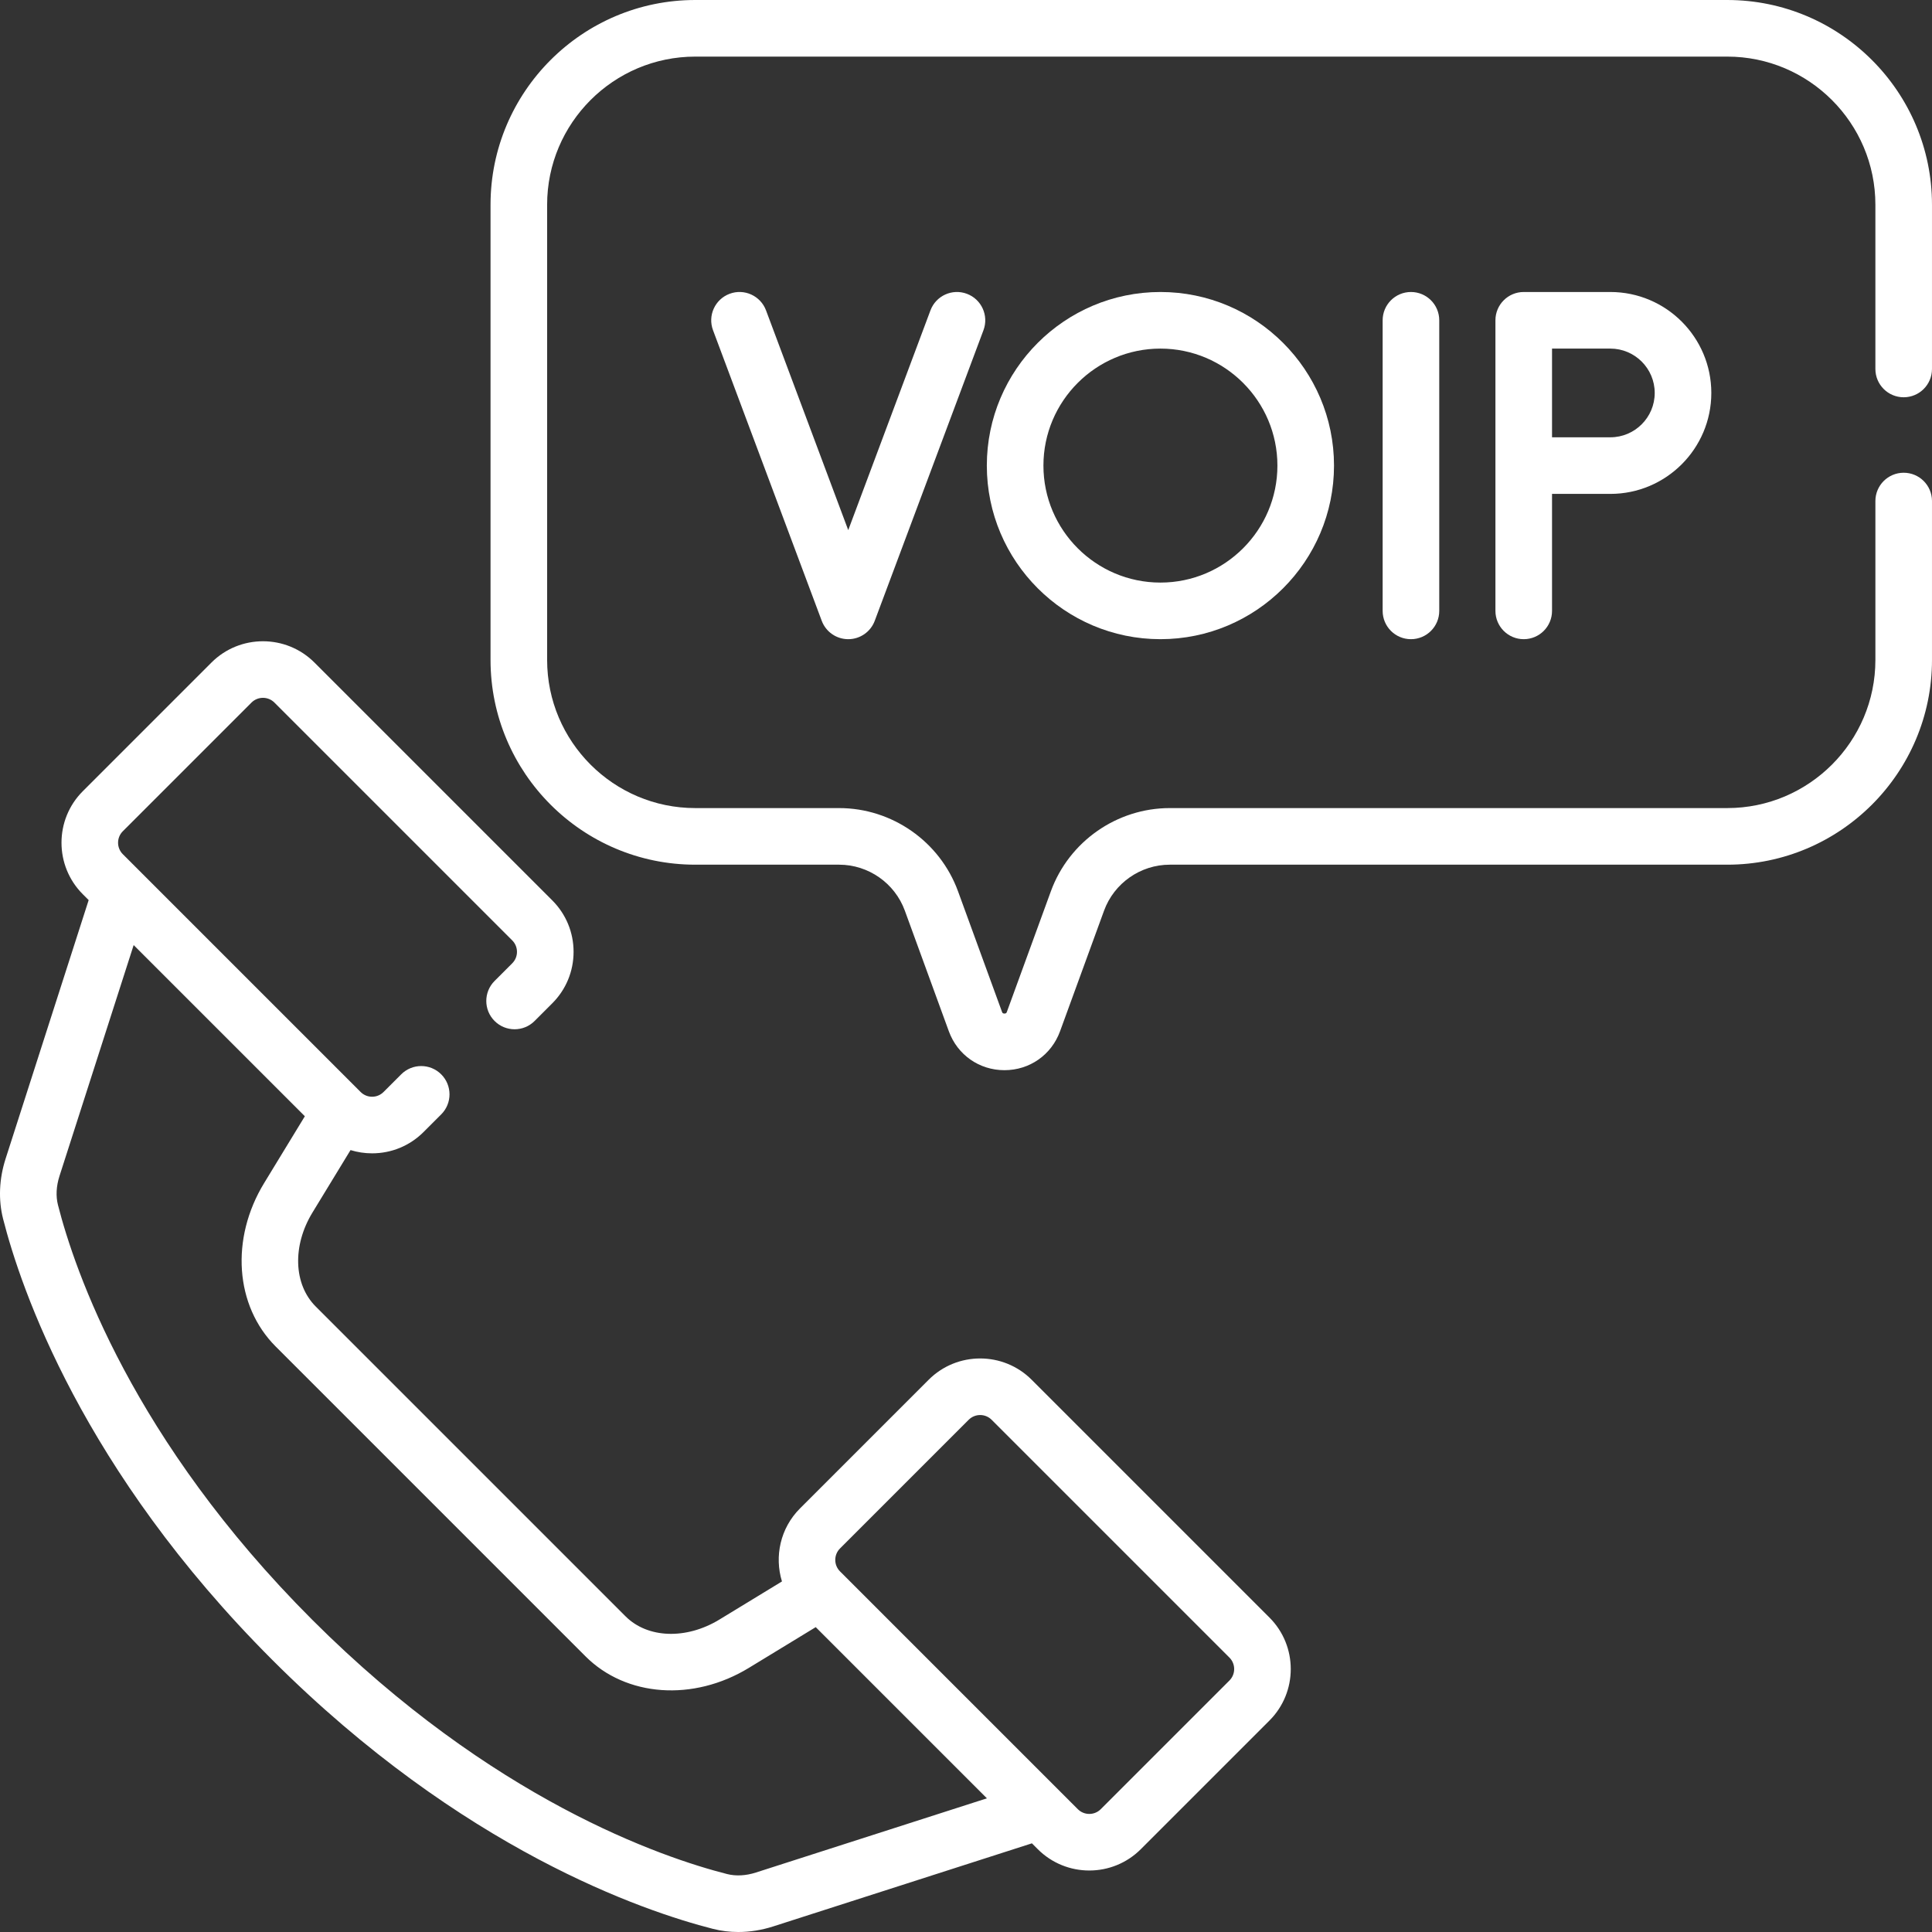 <?xml version="1.0"?>
<svg xmlns="http://www.w3.org/2000/svg" xmlns:xlink="http://www.w3.org/1999/xlink" xmlns:svgjs="http://svgjs.com/svgjs" version="1.1" width="512" height="512" x="0" y="0" viewBox="0 0 511.996 511.996" style="enable-background:new 0 0 512 512" xml:space="preserve" class=""><rect x="0" y="0" width="511.996" height="511.996" fill="#333333" stroke="none"/><g><g xmlns="http://www.w3.org/2000/svg"><path d="m273.398 365.645c-7.524-7.522-19.768-7.522-27.294 0l-34.098 34.098c-5.228 5.229-6.814 12.733-4.778 19.352l-16.579 10.102c-8.786 5.353-19.016 5.002-24.876-.859l-82.116-82.115c-5.858-5.86-6.212-16.09-.858-24.876l10.094-16.564c1.827.564 3.747.86 5.713.86 5.155 0 10.002-2.008 13.646-5.652l4.675-4.674c2.93-2.929 2.93-7.677.001-10.606s-7.678-2.93-10.606-.001l-4.676 4.674c-.812.812-1.892 1.26-3.04 1.26-1.147 0-2.228-.447-3.039-1.26-8.623-8.622-56.532-56.53-63.019-63.017-1.676-1.677-1.677-4.404 0-6.081l34.097-34.098c1.678-1.676 4.405-1.676 6.081 0l63.019 63.019c.812.812 1.259 1.892 1.259 3.039 0 1.148-.447 2.229-1.26 3.04l-4.675 4.675c-2.929 2.93-2.929 7.678 0 10.607 2.93 2.928 7.678 2.928 10.607 0l4.674-4.675c3.646-3.645 5.653-8.491 5.653-13.647 0-5.155-2.008-10.002-5.652-13.646l-63.019-63.019c-7.525-7.523-19.769-7.523-27.294 0l-34.098 34.099c-7.523 7.524-7.523 19.768 0 27.294l1.558 1.558-22.016 68.546c-1.721 5.363-1.948 10.882-.656 15.958 4.674 18.358 20.979 66.492 71.31 116.824 50.332 50.331 98.466 66.636 116.824 71.31 2.168.552 4.415.826 6.696.826 3.063 0 6.189-.496 9.263-1.483l68.549-22.016 1.558 1.558c3.763 3.762 8.704 5.643 13.646 5.643 4.941 0 9.884-1.881 13.646-5.643l34.1-34.098c0-.001 0-.001 0-.001 7.523-7.525 7.523-19.769 0-27.293zm-73.066 130.586c-2.675.86-5.327.998-7.671.401-17.158-4.368-62.216-19.678-109.918-67.38s-63.012-92.76-67.38-109.918c-.597-2.342-.458-4.995.401-7.672l19.659-61.21 45.366 45.365-10.799 17.723c-8.968 14.716-7.709 32.517 3.061 43.287l.001.001 82.114 82.115c10.77 10.77 28.569 12.028 43.288 3.061l17.722-10.798c4.897 4.897 37.564 37.564 45.366 45.366zm125.477-50.88-34.099 34.097c-1.676 1.679-4.403 1.675-6.079 0-6.946-6.946-53.659-53.659-63.018-63.018-.812-.812-1.26-1.892-1.26-3.04s.447-2.229 1.26-3.04l34.097-34.098c.839-.838 1.939-1.257 3.041-1.257 1.101 0 2.201.419 3.039 1.257l63.019 63.019c1.677 1.675 1.676 4.403 0 6.08z" fill="#ffffff" data-original="#000000"/><path d="m261.517 123.385c0 25.366 20.638 46.003 46.004 46.003s46.003-20.637 46.003-46.003-20.637-46.003-46.003-46.003-46.004 20.637-46.004 46.003zm77.007 0c0 17.095-13.908 31.003-31.003 31.003-17.096 0-31.004-13.908-31.004-31.003s13.908-31.003 31.004-31.003c17.095 0 31.003 13.908 31.003 31.003z" fill="#ffffff" data-original="#000000"/><path d="m403.801 77.382c-4.143 0-7.5 3.357-7.5 7.5v77.007c0 4.143 3.357 7.5 7.5 7.5s7.5-3.357 7.5-7.5v-31.003h15.462c14.751 0 26.751-12.001 26.751-26.752s-12-26.752-26.751-26.752zm34.713 26.752c0 6.48-5.271 11.752-11.751 11.752h-15.462v-23.504h15.462c6.479 0 11.751 5.271 11.751 11.752z" fill="#ffffff" data-original="#000000"/><path d="m366.413 84.882v77.007c0 4.143 3.357 7.5 7.5 7.5s7.5-3.357 7.5-7.5v-77.007c0-4.143-3.357-7.5-7.5-7.5s-7.5 3.357-7.5 7.5z" fill="#ffffff" data-original="#000000"/><path d="m246.578 82.254-21.788 58.232-21.787-58.232c-1.453-3.88-5.778-5.851-9.652-4.396-3.88 1.451-5.848 5.773-4.396 9.652l28.812 77.007c1.097 2.931 3.896 4.872 7.024 4.872s5.928-1.941 7.024-4.872l28.812-77.007c1.451-3.88-.517-8.201-4.396-9.652-3.88-1.453-8.203.517-9.653 4.396z" fill="#ffffff" data-original="#000000"/><path d="m457.736 0h-273.48c-29.919 0-54.26 24.341-54.26 54.26v120.627c0 29.919 24.341 54.26 54.26 54.26h38.118c7.758 0 14.758 4.897 17.417 12.186l11.662 31.966c2.285 6.262 8.069 10.308 14.735 10.308 6.665 0 12.448-4.047 14.732-10.309l11.662-31.964c2.659-7.289 9.659-12.187 17.417-12.187h147.736c29.919 0 54.26-24.341 54.26-54.26v-42.108c0-4.143-3.357-7.5-7.5-7.5s-7.5 3.357-7.5 7.5v42.108c0 21.647-17.612 39.26-39.26 39.26h-147.735c-14.035 0-26.697 8.859-31.509 22.045l-11.662 31.965c-.073.2-.164.449-.642.449-.479 0-.569-.249-.643-.449l-11.662-31.966c-4.812-13.185-17.474-22.044-31.509-22.044h-38.118c-21.647 0-39.26-17.612-39.26-39.26v-120.627c0-21.647 17.612-39.26 39.26-39.26h273.48c21.647 0 39.26 17.612 39.26 39.26v43.519c0 4.143 3.357 7.5 7.5 7.5s7.5-3.357 7.5-7.5v-43.519c.001-29.919-24.34-54.26-54.259-54.26z" fill="#ffffff" data-original="#000000"/></g></g></svg>
